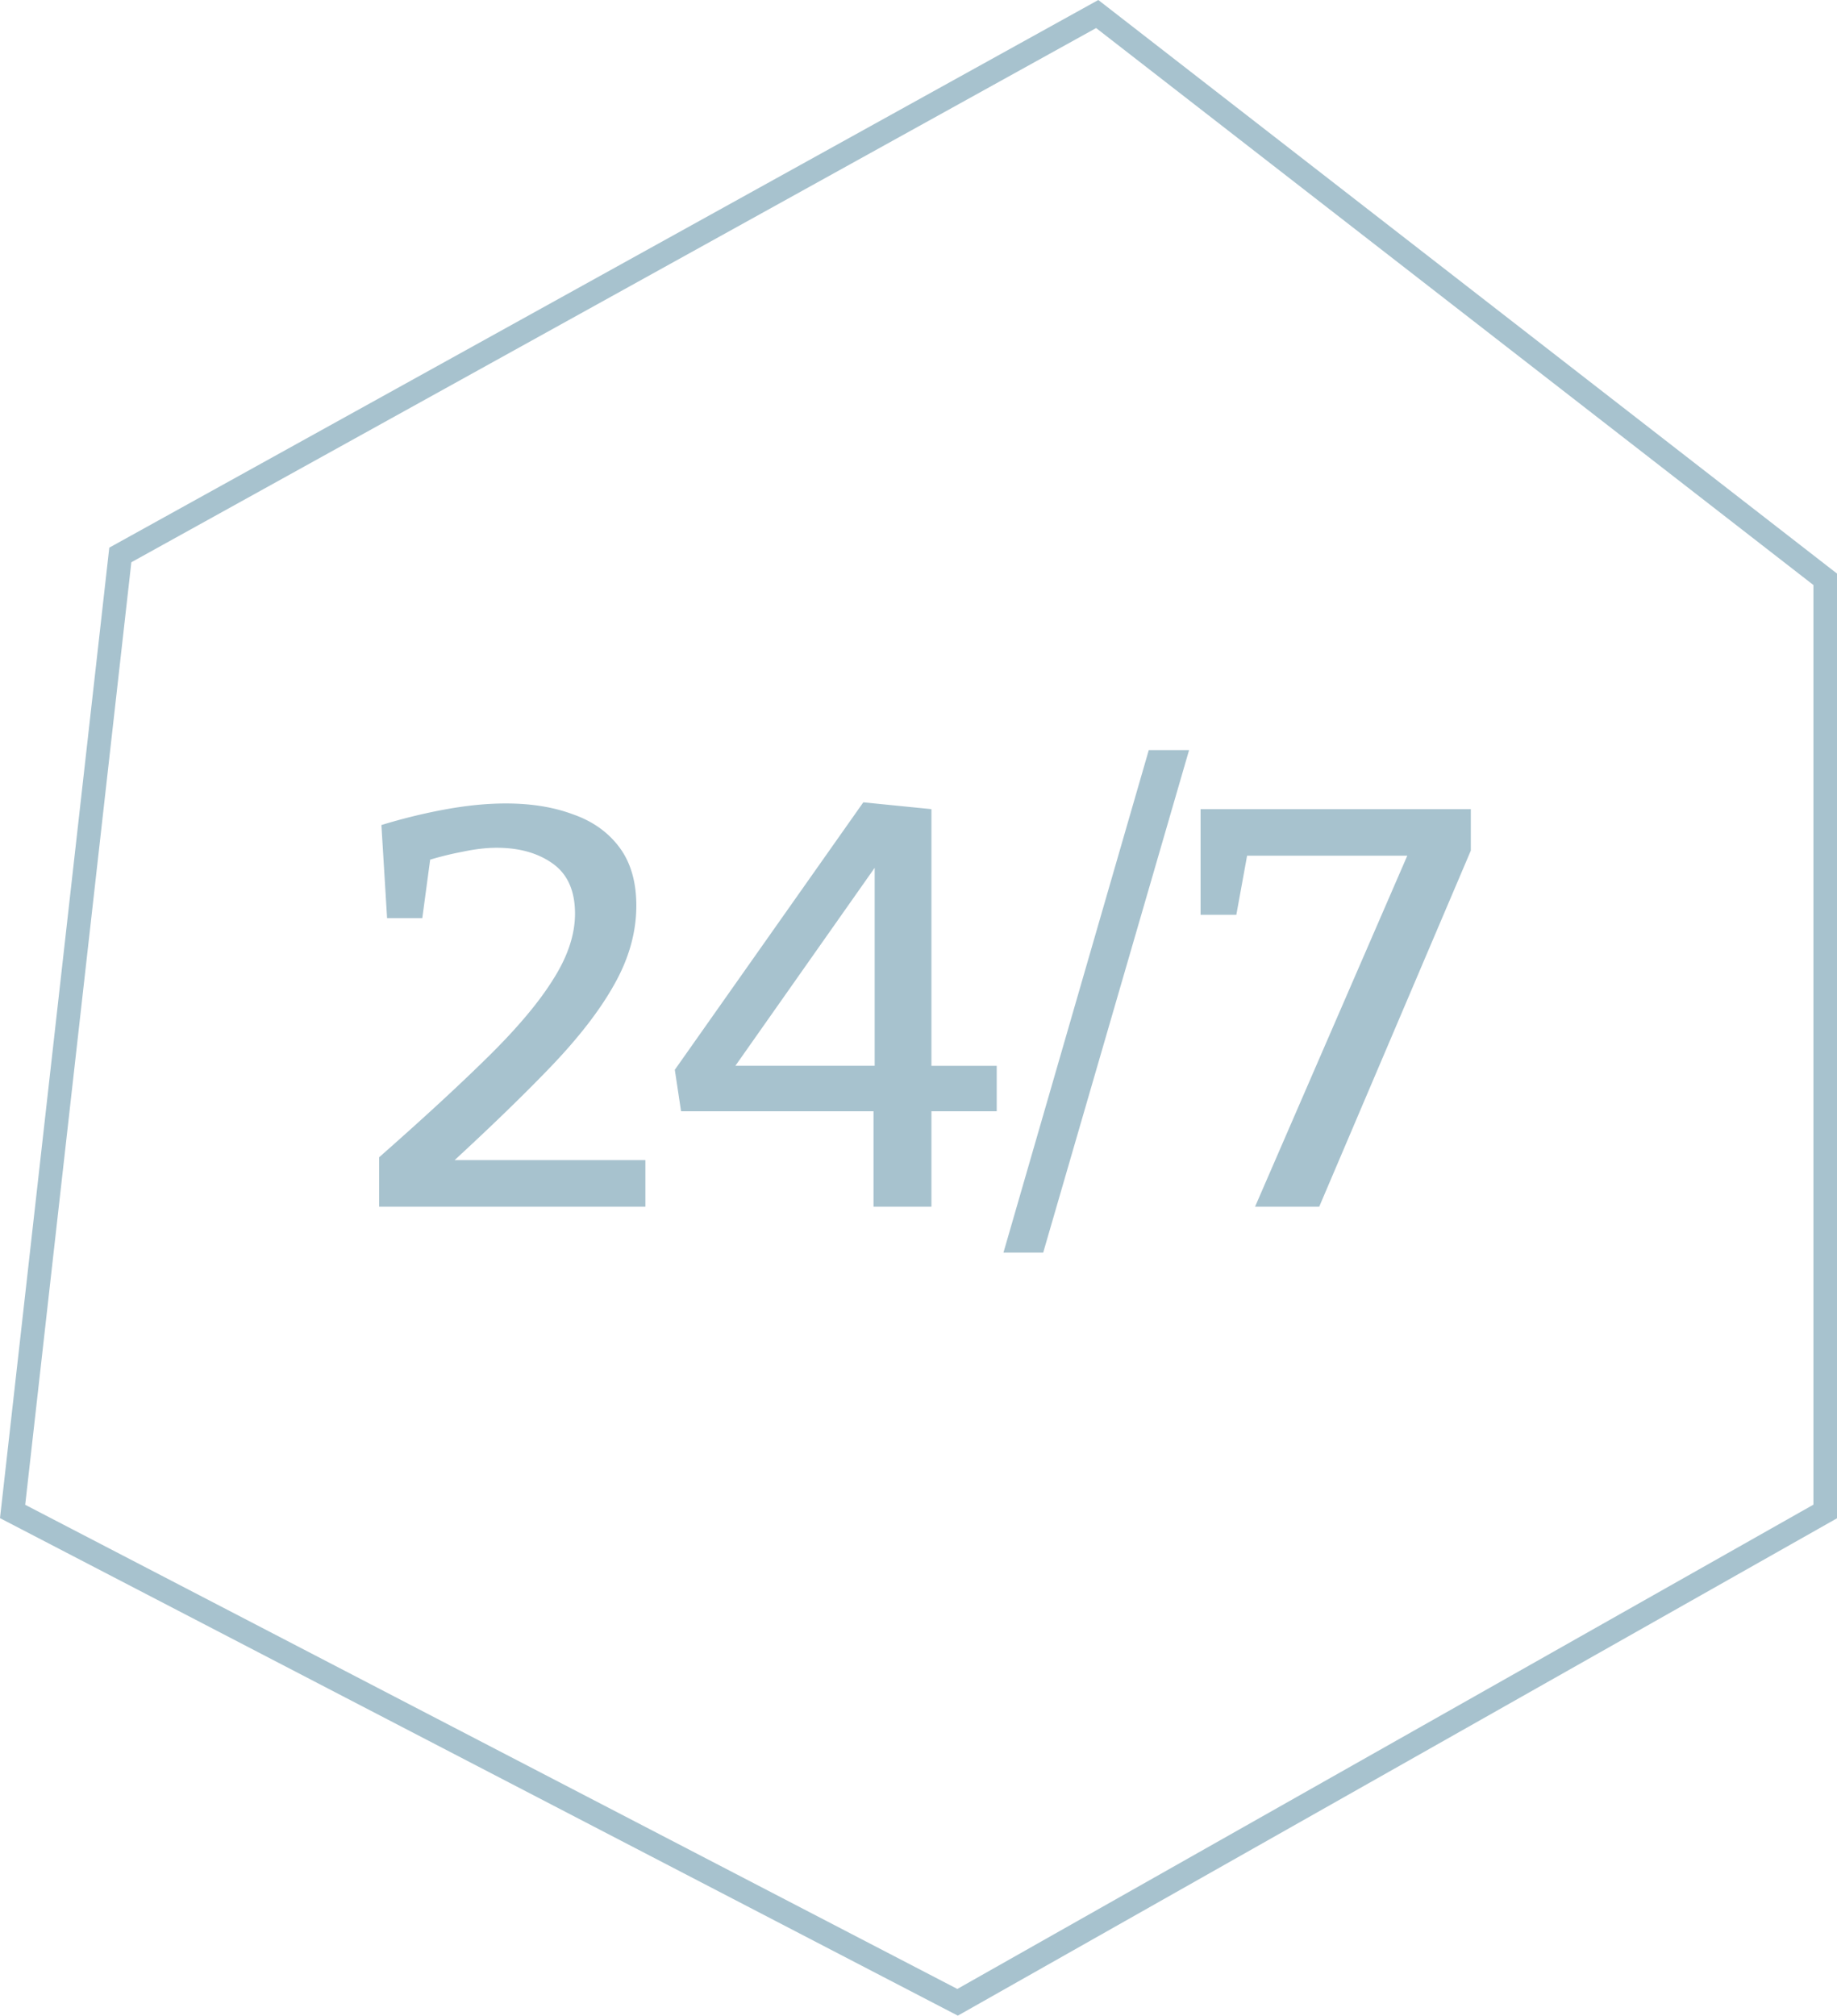 <svg xmlns="http://www.w3.org/2000/svg" width="178.666" height="195.999" viewBox="0 0 134 147"><g fill="#a7c2ce" id="Laag_1"><path d="M80.116 0 8.359 39.725l-.387.214L0 110.717l69.454 36.067.415.216 64.132-36.273V41.831L80.116 0Zm52.165 109.733-62.448 35.319-67.994-35.309 7.742-68.738L79.957 2.046l52.324 40.62v67.067Z"/><path d="M90.969 62.406h11.685L91.552 88h4.68l11.057-25.967V59.01H87.576v7.703h2.609l.784-4.307zM40.122 77.854c2.071-2.154 3.631-4.169 4.68-6.046 1.077-1.905 1.615-3.824 1.615-5.757 0-1.739-.414-3.161-1.242-4.266-.828-1.104-1.96-1.905-3.396-2.402-1.408-.525-3.037-.787-4.887-.787-1.325 0-2.761.138-4.307.414a41.082 41.082 0 0 0-4.763 1.16l.414 6.792h2.568l.574-4.268a23.067 23.067 0 0 1 2.366-.577c.911-.193 1.739-.29 2.485-.29 1.657 0 3.023.387 4.1 1.16 1.077.773 1.615 1.988 1.615 3.644 0 1.518-.524 3.106-1.574 4.763-1.022 1.657-2.595 3.534-4.721 5.632-2.098 2.071-4.763 4.528-7.993 7.372v3.603h19.423v-3.396H33.164c2.721-2.51 5.052-4.768 6.957-6.75ZM76.095 91.354l10.643-36.651h-2.94L73.196 91.354h2.899zM67.944 59.01l-4.97-.497-13.75 19.506.456 3.023h14.039V88h4.224v-6.958h4.763v-3.313h-4.763V59.01Zm-4.141 4.279v14.44H53.641l10.162-14.44Z"/></g></svg>